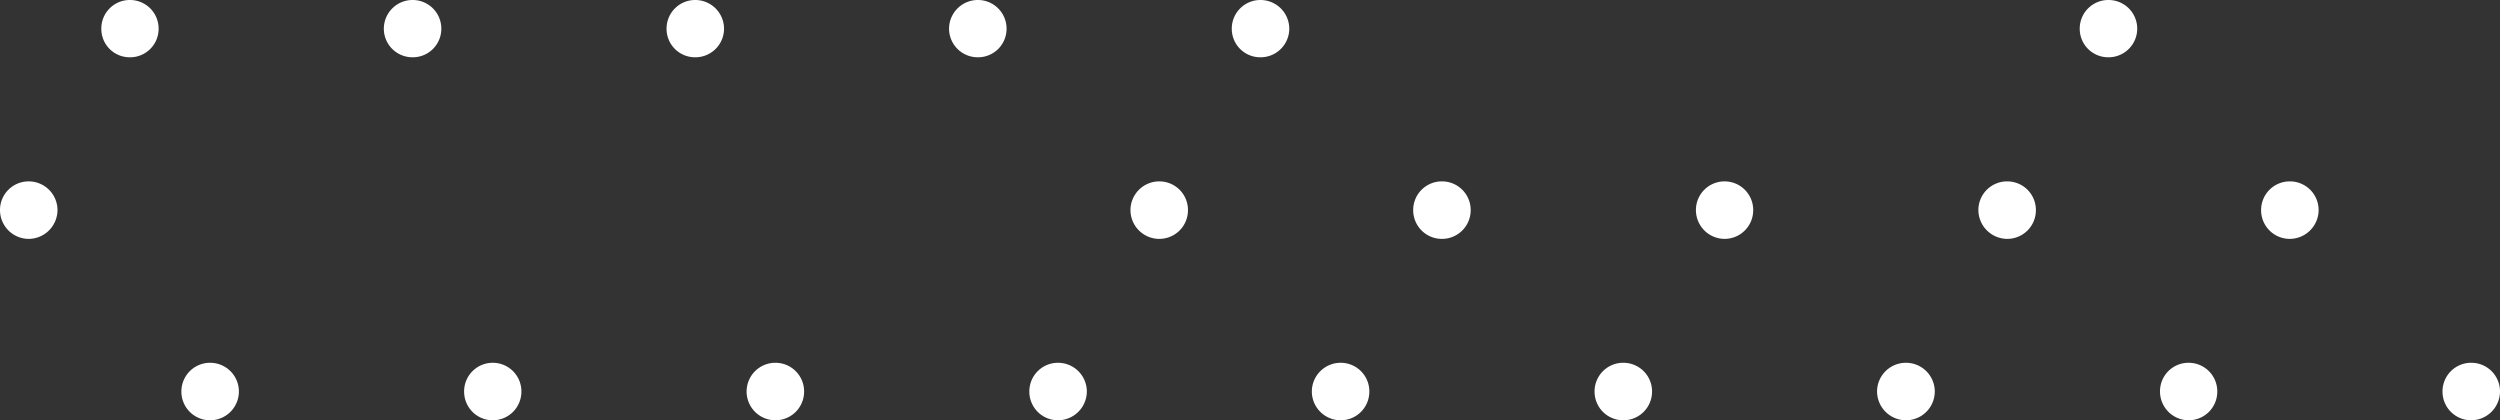 <svg xmlns="http://www.w3.org/2000/svg" width="391.72" height="65.853" viewBox="0 0 391.72 65.853">
  <rect x="0" y="0" width="391.72" height="65.853" fill="#333333" stroke="none"/>
  <g id="Grupo_2027" data-name="Grupo 2027" transform="translate(4312.531 1665.208)">
    <path id="Trazado_1253" data-name="Trazado 1253" d="M-3929.819-1603.877a4.491,4.491,0,0,0,4.488,4.522,4.542,4.542,0,0,0,4.52-4.522,4.489,4.489,0,0,0-4.52-4.487A4.483,4.483,0,0,0-3929.819-1603.877Z" fill="#fff"/>
    <path id="Trazado_1254" data-name="Trazado 1254" d="M-3974.084-1603.877a4.513,4.513,0,0,0,4.487,4.522,4.491,4.491,0,0,0,4.488-4.522,4.483,4.483,0,0,0-4.488-4.487A4.461,4.461,0,0,0-3974.084-1603.877Z" fill="#fff"/>
    <path id="Trazado_1255" data-name="Trazado 1255" d="M-4018.418-1603.877a4.542,4.542,0,0,0,4.522,4.522,4.52,4.52,0,0,0,4.522-4.522,4.512,4.512,0,0,0-4.522-4.487A4.512,4.512,0,0,0-4018.418-1603.877Z" fill="#fff"/>
    <path id="Trazado_1256" data-name="Trazado 1256" d="M-4062.681-1603.877a4.489,4.489,0,0,0,4.486,4.522,4.5,4.5,0,0,0,4.522-4.522,4.49,4.49,0,0,0-4.522-4.487A4.481,4.481,0,0,0-4062.681-1603.877Z" fill="#fff"/>
    <path id="Trazado_1257" data-name="Trazado 1257" d="M-4106.981-1603.877a4.52,4.52,0,0,0,4.522,4.522,4.491,4.491,0,0,0,4.487-4.522,4.483,4.483,0,0,0-4.487-4.487A4.512,4.512,0,0,0-4106.981-1603.877Z" fill="#fff"/>
    <path id="Trazado_1258" data-name="Trazado 1258" d="M-4151.246-1603.877a4.491,4.491,0,0,0,4.488,4.522,4.542,4.542,0,0,0,4.522-4.522,4.512,4.512,0,0,0-4.522-4.487A4.483,4.483,0,0,0-4151.246-1603.877Z" fill="#fff"/>
    <path id="Trazado_1259" data-name="Trazado 1259" d="M-4195.546-1603.877a4.513,4.513,0,0,0,4.489,4.522,4.5,4.5,0,0,0,4.522-4.522,4.491,4.491,0,0,0-4.522-4.487A4.5,4.5,0,0,0-4195.546-1603.877Z" fill="#fff"/>
    <path id="Trazado_1260" data-name="Trazado 1260" d="M-4239.809-1603.877a4.489,4.489,0,0,0,4.486,4.522,4.492,4.492,0,0,0,4.489-4.522,4.484,4.484,0,0,0-4.489-4.487A4.481,4.481,0,0,0-4239.809-1603.877Z" fill="#fff"/>
    <path id="Trazado_1261" data-name="Trazado 1261" d="M-4284.109-1603.877a4.491,4.491,0,0,0,4.487,4.522,4.52,4.52,0,0,0,4.522-4.522,4.5,4.5,0,0,0-4.487-4.487A4.49,4.49,0,0,0-4284.109-1603.877Z" fill="#fff"/>
    <path id="Trazado_1262" data-name="Trazado 1262" d="M-3958.242-1632.3a4.492,4.492,0,0,0,4.489,4.522,4.542,4.542,0,0,0,4.522-4.522,4.491,4.491,0,0,0-4.522-4.487A4.484,4.484,0,0,0-3958.242-1632.3Z" fill="#fff"/>
    <path id="Trazado_1263" data-name="Trazado 1263" d="M-4002.541-1632.3a4.542,4.542,0,0,0,4.522,4.522,4.491,4.491,0,0,0,4.488-4.522,4.483,4.483,0,0,0-4.488-4.487A4.491,4.491,0,0,0-4002.541-1632.3Z" fill="#fff"/>
    <path id="Trazado_1264" data-name="Trazado 1264" d="M-4046.8-1632.3a4.513,4.513,0,0,0,4.487,4.522,4.491,4.491,0,0,0,4.488-4.522,4.483,4.483,0,0,0-4.488-4.487A4.483,4.483,0,0,0-4046.8-1632.3Z" fill="#fff"/>
    <path id="Trazado_1265" data-name="Trazado 1265" d="M-4091.1-1632.3a4.491,4.491,0,0,0,4.488,4.522,4.5,4.5,0,0,0,4.521-4.522,4.49,4.49,0,0,0-4.521-4.487A4.483,4.483,0,0,0-4091.1-1632.3Z" fill="#fff"/>
    <path id="Trazado_1266" data-name="Trazado 1266" d="M-4135.4-1632.3a4.52,4.52,0,0,0,4.522,4.522,4.49,4.49,0,0,0,4.487-4.522,4.482,4.482,0,0,0-4.487-4.487A4.512,4.512,0,0,0-4135.4-1632.3Z" fill="#fff"/>
    <path id="Trazado_1267" data-name="Trazado 1267" d="M-4312.531-1632.3a4.513,4.513,0,0,0,4.488,4.522,4.541,4.541,0,0,0,4.521-4.522,4.511,4.511,0,0,0-4.521-4.487A4.483,4.483,0,0,0-4312.531-1632.3Z" fill="#fff"/>
    <path id="Trazado_1268" data-name="Trazado 1268" d="M-3986.663-1660.72a4.461,4.461,0,0,0,4.487,4.487,4.491,4.491,0,0,0,4.522-4.487,4.491,4.491,0,0,0-4.522-4.488A4.483,4.483,0,0,0-3986.663-1660.72Z" fill="#fff"/>
    <path id="Trazado_1269" data-name="Trazado 1269" d="M-4119.526-1660.72a4.462,4.462,0,0,0,4.488,4.487,4.491,4.491,0,0,0,4.521-4.487,4.513,4.513,0,0,0-4.521-4.488A4.484,4.484,0,0,0-4119.526-1660.72Z" fill="#fff"/>
    <path id="Trazado_1270" data-name="Trazado 1270" d="M-4163.826-1660.72a4.491,4.491,0,0,0,4.522,4.487,4.463,4.463,0,0,0,4.489-4.487,4.485,4.485,0,0,0-4.489-4.488A4.513,4.513,0,0,0-4163.826-1660.72Z" fill="#fff"/>
    <path id="Trazado_1271" data-name="Trazado 1271" d="M-4208.09-1660.72a4.461,4.461,0,0,0,4.487,4.487,4.491,4.491,0,0,0,4.522-4.487,4.513,4.513,0,0,0-4.522-4.488A4.483,4.483,0,0,0-4208.09-1660.72Z" fill="#fff"/>
    <path id="Trazado_1272" data-name="Trazado 1272" d="M-4252.389-1660.72a4.483,4.483,0,0,0,4.487,4.487,4.47,4.47,0,0,0,4.522-4.487,4.491,4.491,0,0,0-4.522-4.488A4.505,4.505,0,0,0-4252.389-1660.72Z" fill="#fff"/>
    <path id="Trazado_1273" data-name="Trazado 1273" d="M-4296.654-1660.72a4.441,4.441,0,0,0,4.488,4.487,4.462,4.462,0,0,0,4.487-4.487,4.483,4.483,0,0,0-4.487-4.488A4.462,4.462,0,0,0-4296.654-1660.72Z" fill="#fff"/>
  </g>
</svg>
